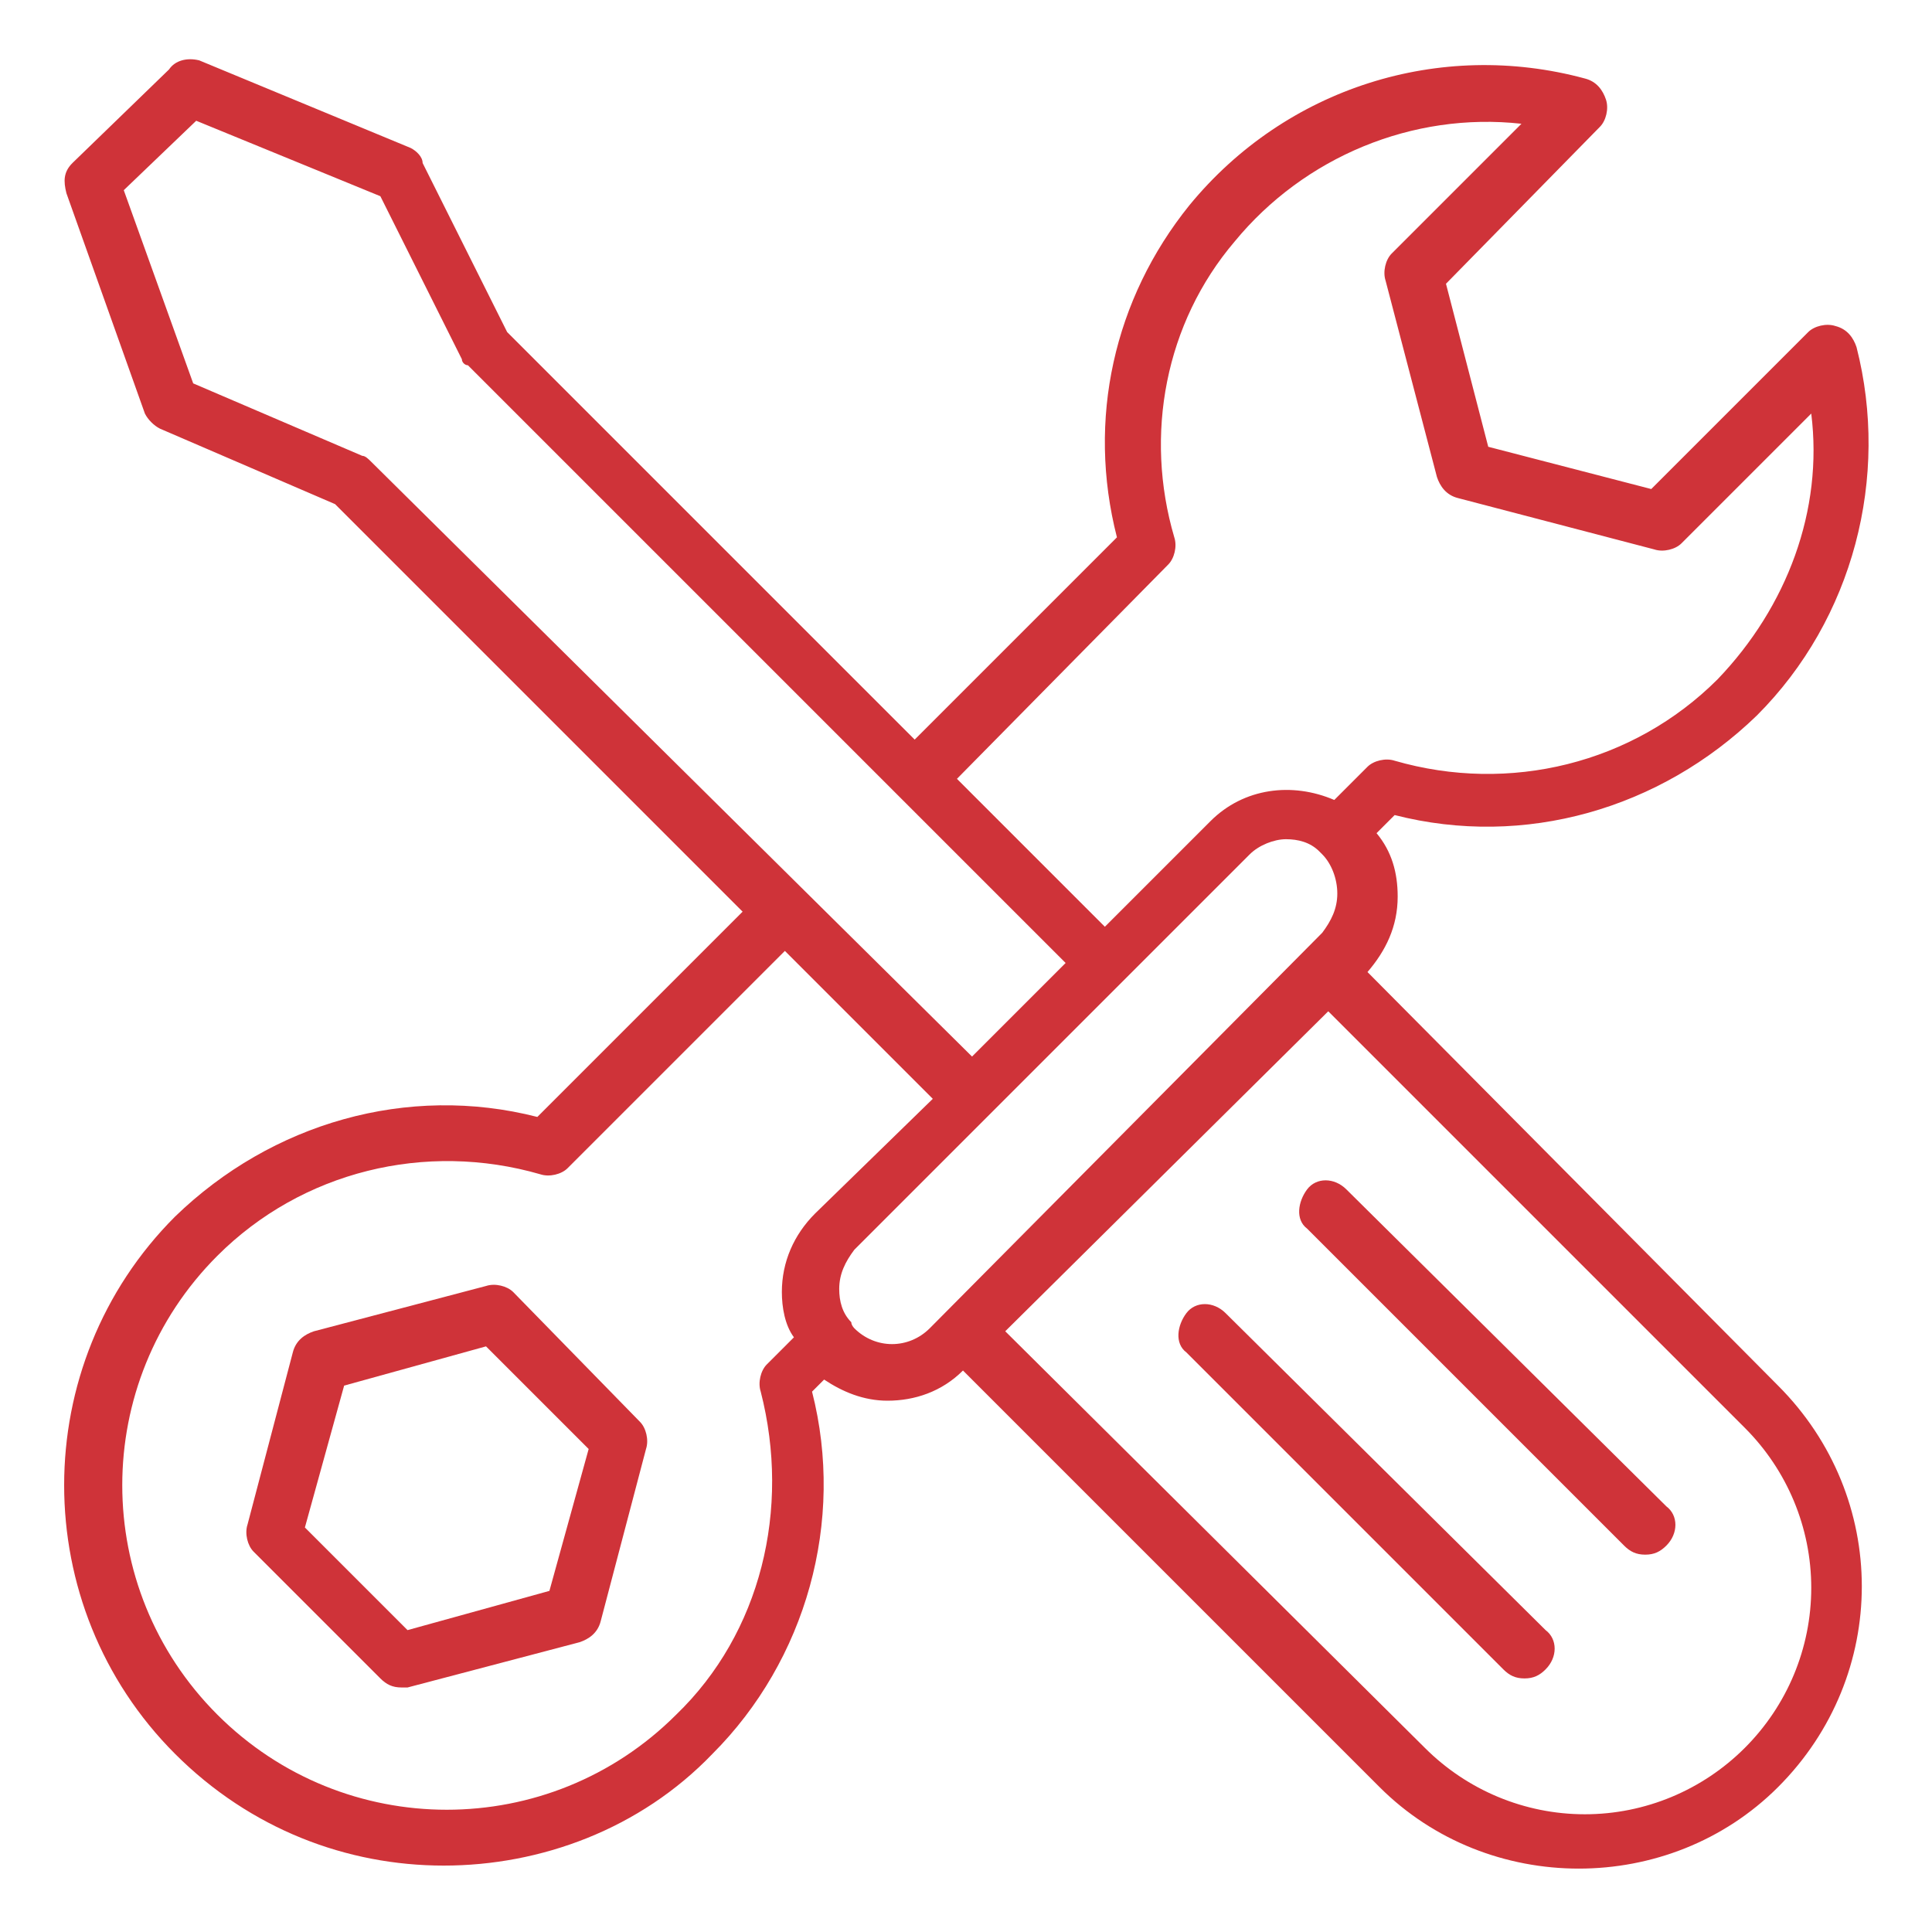 <?xml version="1.0" encoding="UTF-8"?>
<!-- Generator: Adobe Illustrator 27.6.1, SVG Export Plug-In . SVG Version: 6.00 Build 0)  -->
<svg xmlns="http://www.w3.org/2000/svg" xmlns:xlink="http://www.w3.org/1999/xlink" version="1.1" id="Layer_1" x="0px" y="0px" viewBox="0 0 64 64" style="enable-background:new 0 0 64 64;" xml:space="preserve">
<style type="text/css">
	.st0{fill:#CF3339;}
</style>
<g>
	<path class="st0" d="M17,42.8c-0.2-0.2-0.6-0.3-0.9-0.2l-5.7,1.5c-0.3,0.1-0.6,0.3-0.7,0.7l-1.5,5.7c-0.1,0.3,0,0.7,0.2,0.9   l4.2,4.2c0.2,0.2,0.4,0.3,0.7,0.3c0.1,0,0.2,0,0.2,0l5.7-1.5c0.3-0.1,0.6-0.3,0.7-0.7l1.5-5.7c0.1-0.3,0-0.7-0.2-0.9L17,42.8z    M18.2,52.7l-4.7,1.3l-3.4-3.4l1.3-4.7l4.7-1.3l3.4,3.4L18.2,52.7z"></path>
	<path class="st0" d="M45.3,32.2c0.6-0.7,1-1.5,1-2.5c0-0.8-0.2-1.5-0.7-2.1l0.6-0.6c4.3,1.1,8.8-0.2,12-3.3   c3.2-3.2,4.4-7.9,3.3-12.2c-0.1-0.3-0.3-0.6-0.7-0.7c-0.3-0.1-0.7,0-0.9,0.2l-5.2,5.2l-5.4-1.4l-1.4-5.4L53,4.2   c0.2-0.2,0.3-0.6,0.2-0.9c-0.1-0.3-0.3-0.6-0.7-0.7c-4.8-1.3-9.9,0.3-13.1,4.2c-2.5,3.1-3.4,7.1-2.4,11l-6.7,6.7L16.8,11l-2.8-5.6   C14,5.2,13.8,5,13.6,4.9l-7-2.9C6.2,1.9,5.8,2,5.6,2.3L2.4,5.4c-0.3,0.3-0.3,0.6-0.2,1l2.6,7.3c0.1,0.2,0.3,0.4,0.5,0.5l5.8,2.5   l13.5,13.5L17.8,37c-4.3-1.1-8.8,0.2-12,3.3c-4.9,4.9-4.9,12.9,0,17.8c2.5,2.5,5.7,3.7,8.9,3.7s6.5-1.2,8.9-3.7   c3.1-3.1,4.4-7.7,3.3-12l0.4-0.4c0.6,0.4,1.3,0.7,2.1,0.7c0.9,0,1.8-0.3,2.5-1l13.8,13.8c1.8,1.8,4.2,2.7,6.6,2.7s4.8-0.9,6.6-2.7   c3.7-3.7,3.7-9.6,0-13.3L45.3,32.2z M38.7,18.7c0.2-0.2,0.3-0.6,0.2-0.9c-1-3.4-0.3-7.1,2-9.8c2.3-2.8,5.9-4.3,9.5-3.9l-4.3,4.3   c-0.2,0.2-0.3,0.6-0.2,0.9l1.7,6.5c0.1,0.3,0.3,0.6,0.7,0.7l6.5,1.7c0.3,0.1,0.7,0,0.9-0.2l4.3-4.3c0.4,3.2-0.8,6.4-3.1,8.8   c-2.8,2.8-6.9,3.8-10.7,2.7c-0.3-0.1-0.7,0-0.9,0.2l-1.1,1.1c-1.4-0.6-3-0.4-4.1,0.7l-3.5,3.5l-4.9-4.9L38.7,18.7z M12,15.1   l-5.6-2.4L4.1,6.3L6.5,4l6.1,2.5l2.7,5.4c0,0.1,0.1,0.2,0.2,0.2l14.3,14.3l0,0l5.5,5.5l-3.1,3.1L12.3,15.3   C12.2,15.2,12.1,15.1,12,15.1L12,15.1z M22.4,56.8c-4.2,4.2-11,4.2-15.2,0c-4.2-4.2-4.2-11,0-15.2c2.8-2.8,6.9-3.8,10.7-2.7   c0.3,0.1,0.7,0,0.9-0.2l7.2-7.2l4.9,4.9L27,40.2c-0.7,0.7-1.1,1.6-1.1,2.6c0,0.5,0.1,1.1,0.4,1.5l-0.9,0.9   c-0.2,0.2-0.3,0.6-0.2,0.9C26.2,50,25.2,54.1,22.4,56.8L22.4,56.8z M28.3,44c0,0-0.1-0.1-0.1-0.2c-0.3-0.3-0.4-0.7-0.4-1.1   c0-0.5,0.2-0.9,0.5-1.3l13.1-13.1c0.3-0.3,0.8-0.5,1.2-0.5c0.4,0,0.8,0.1,1.1,0.4c0,0,0.1,0.1,0.1,0.1c0.3,0.3,0.5,0.8,0.5,1.3   s-0.2,0.9-0.5,1.3L30.8,44C30.1,44.7,29,44.7,28.3,44L28.3,44z M57.8,57.9c-1.4,1.4-3.3,2.2-5.3,2.2c-2,0-3.9-0.8-5.3-2.2   L33.3,44.1L44,33.5l13.8,13.8c1.4,1.4,2.2,3.3,2.2,5.3S59.2,56.5,57.8,57.9L57.8,57.9z"></path>
	<path class="st0" d="M44.6,39.4c-0.4-0.4-1-0.4-1.3,0s-0.4,1,0,1.3l10.5,10.5c0.2,0.2,0.4,0.3,0.7,0.3s0.5-0.1,0.7-0.3   c0.4-0.4,0.4-1,0-1.3L44.6,39.4z"></path>
	<path class="st0" d="M40.6,43.5c-0.4-0.4-1-0.4-1.3,0s-0.4,1,0,1.3l10.5,10.5c0.2,0.2,0.4,0.3,0.7,0.3s0.5-0.1,0.7-0.3   c0.4-0.4,0.4-1,0-1.3L40.6,43.5z"></path>
</g>
</svg>
